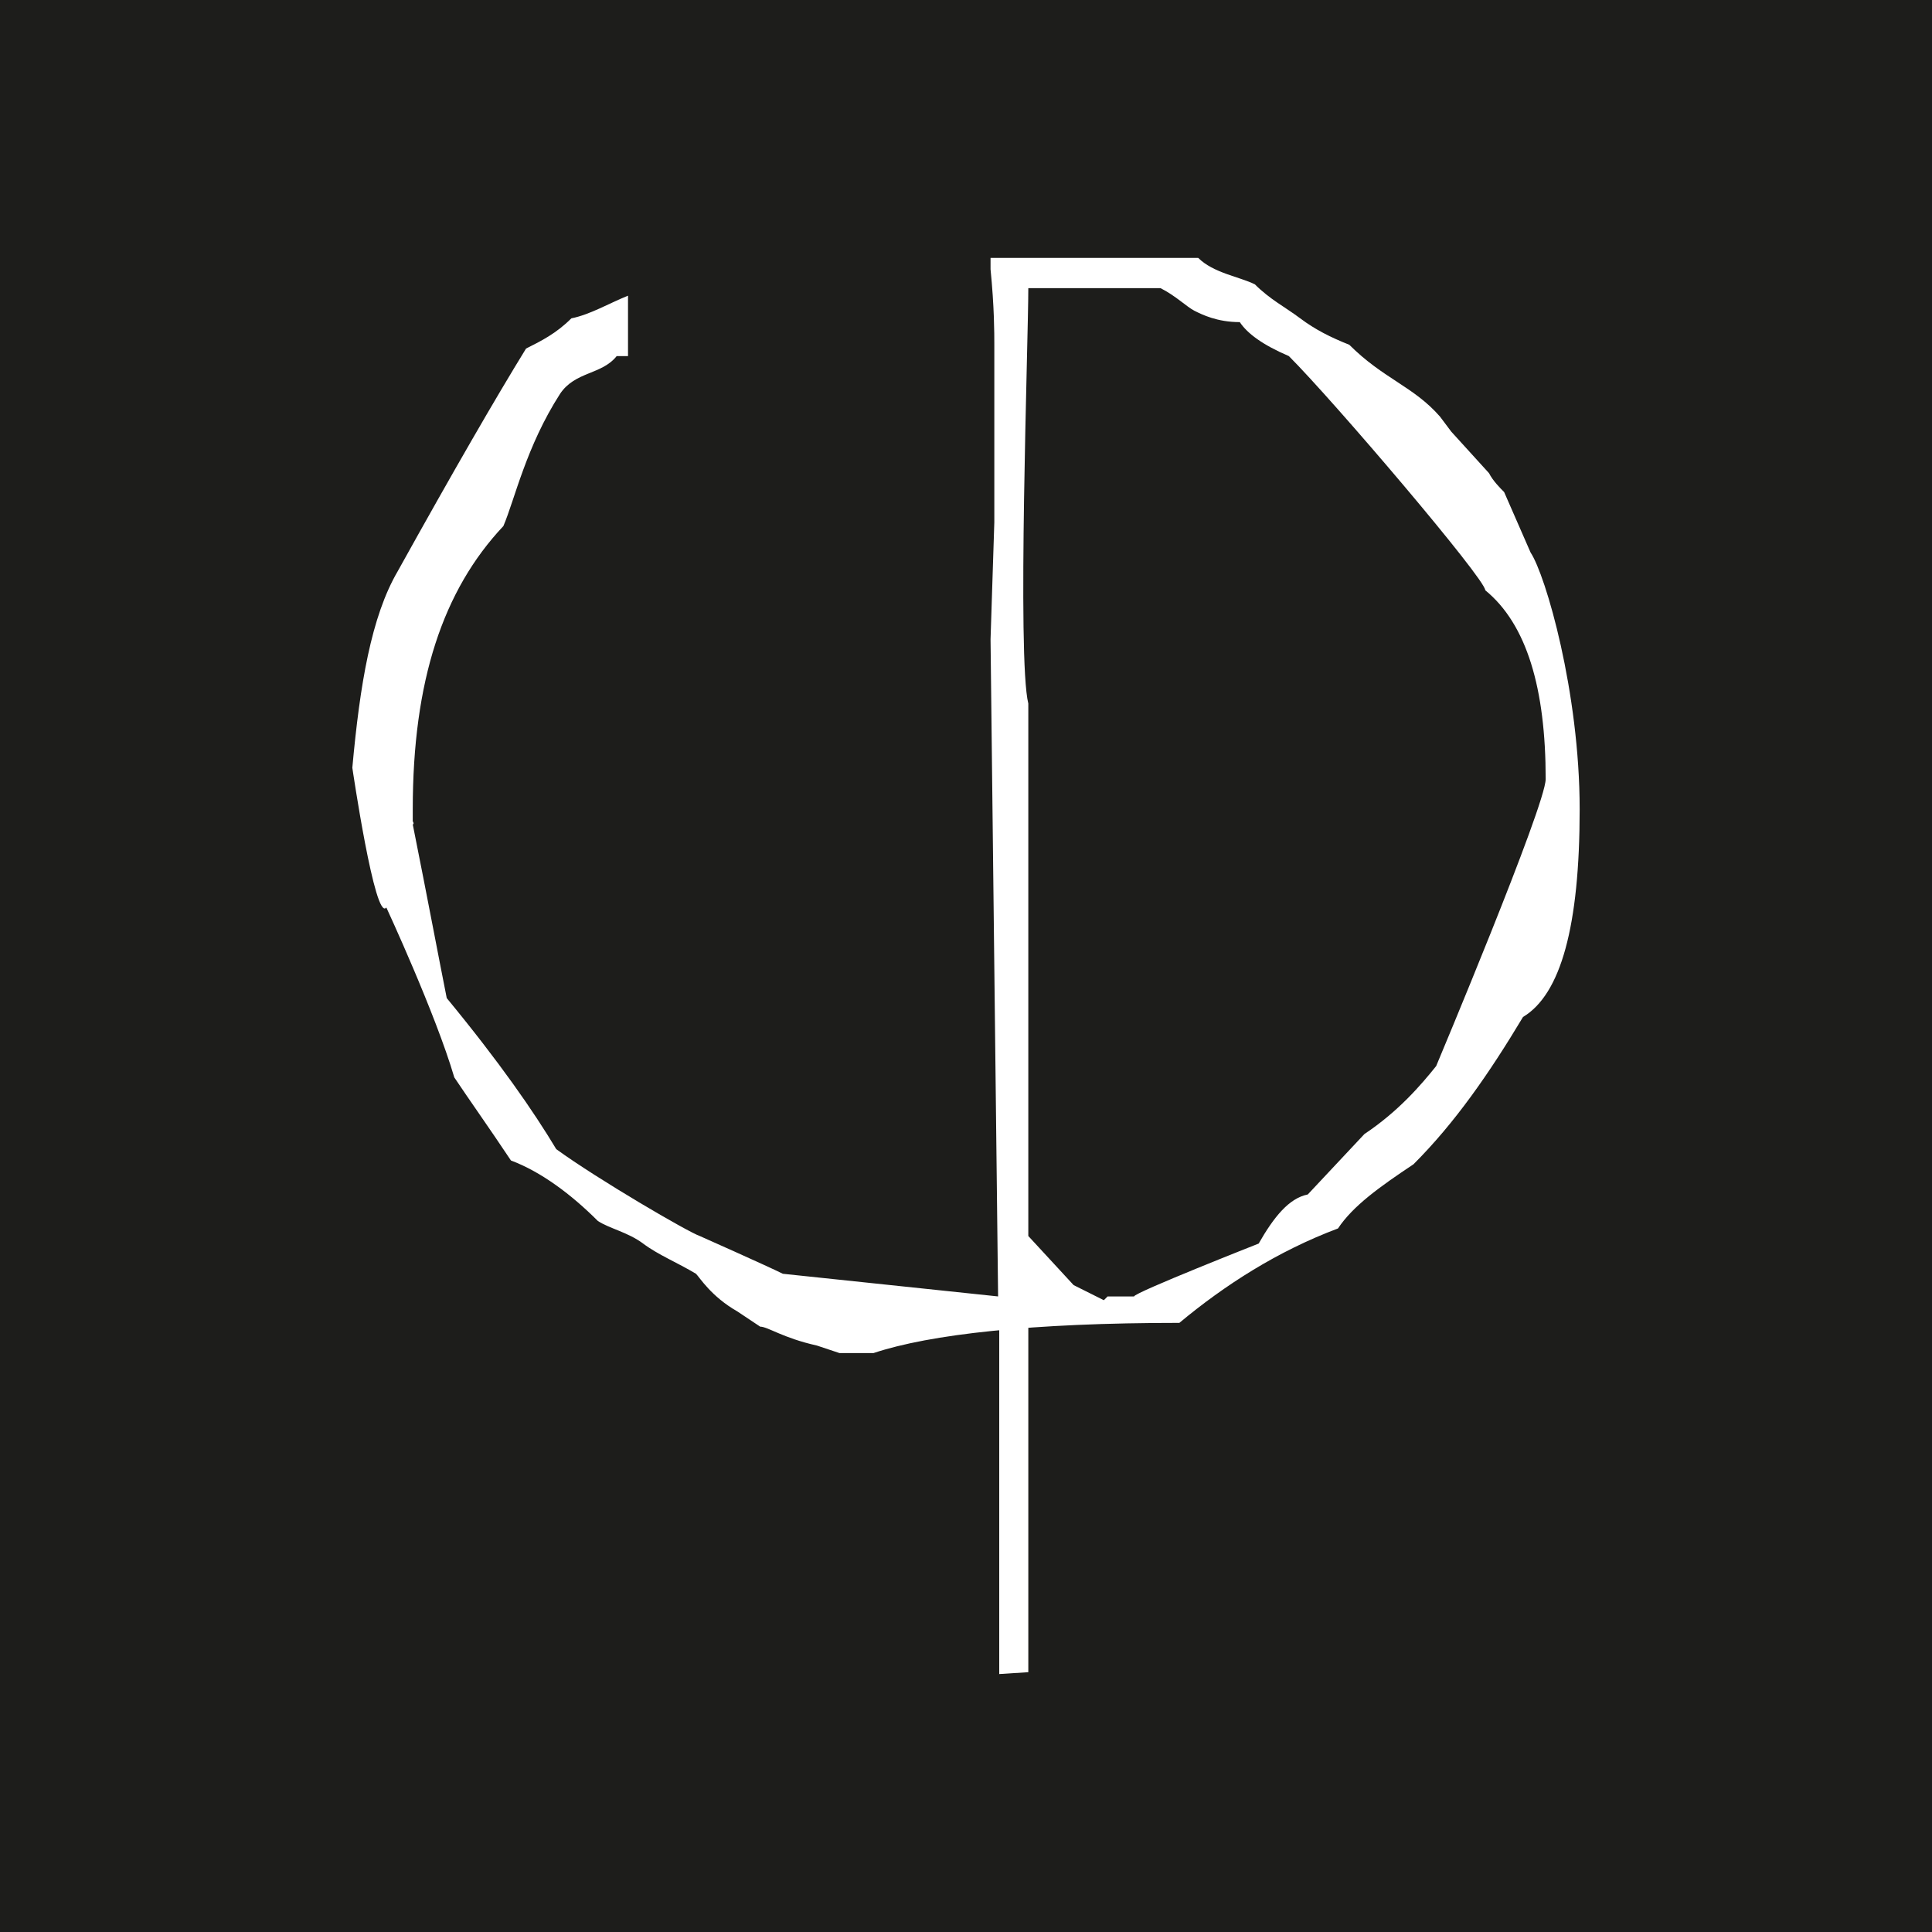 <svg xmlns="http://www.w3.org/2000/svg" id="Capa_2" data-name="Capa 2" viewBox="0 0 51.16 51.16"><defs><style>      .cls-1 {        fill: #1d1d1b;      }      .cls-1, .cls-2 {        stroke-width: 0px;      }      .cls-2 {        fill: #fff;      }    </style></defs><g id="Capa_2-2" data-name="Capa 2"><g><rect class="cls-1" width="51.16" height="51.16"></rect><g><path class="cls-2" d="M26.46,44.33v-9.5c.3-.2.07-.3.27-.5h.5v9.95l-.78.05Z"></path><path class="cls-2" d="M26.33,13.83v-4.7c0-.3,0-1-.1-2v-.3c-.1,0,5.5,0,5.5,0,.4.4,1.1.5,1.5.7.4.4.8.6,1.2.9.4.3.8.5,1.3.7.9.9,1.7,1.1,2.4,1.9l.3.4,1,1.1c.1.2.3.4.4.5l.7,1.6c.4.6,1.3,3.7,1.3,6.8s-.5,4.9-1.5,5.5c-.9,1.5-1.8,2.8-2.9,3.9-.9.6-1.6,1.1-2,1.7-1.6.6-3,1.5-4.2,2.5-3.9,0-6.6.3-8.1.8h-.9l-.6-.2c-.9-.2-1.3-.5-1.5-.5l-.6-.4c-.7-.4-1-.9-1.1-1-.5-.3-1-.5-1.4-.8s-.9-.4-1.2-.6c-.7-.7-1.5-1.3-2.3-1.6-.6-.9-1.1-1.6-1.5-2.2-.5-1.7-1.8-4.5-1.8-4.5h0c-.3.4-.9-3.7-.9-3.7.2-2.2.5-4,1.2-5.2,1.5-2.7,2.6-4.6,3.4-5.9.4-.2.8-.4,1.2-.8.5-.1,1-.4,1.5-.6v1.6h-.3c-.4.5-1.1.4-1.5,1-.9,1.4-1.2,2.8-1.5,3.5-1.6,1.7-2.4,4.1-2.4,7.5v.3c-.2.2,0-.3,0,.1-.2-.4.1,0,0,0,.4,2,.7,3.6.9,4.6,1.4,1.7,2.3,3,2.9,4,1.1.8,3.5,2.2,3.8,2.3,0,0,1.8.8,2.2,1l5.7.6-.2-17.4M29.33,34.33h.7c0-.1,3.3-1.4,3.3-1.4.4-.7.8-1.2,1.3-1.3l1.5-1.6c.9-.6,1.5-1.3,1.9-1.8,0,0,2.9-6.9,2.9-7.6,0-2.4-.5-4.1-1.6-5,0-.3-4-5-5.2-6.2-.7-.3-1.1-.6-1.3-.9-.6,0-1-.2-1.2-.3s-.5-.4-.9-.6h-3.5c0,1.4-.3,9.8,0,11v14.1l1.2,1.3.8.4h0l.1-.1Z"></path></g></g></g></svg>